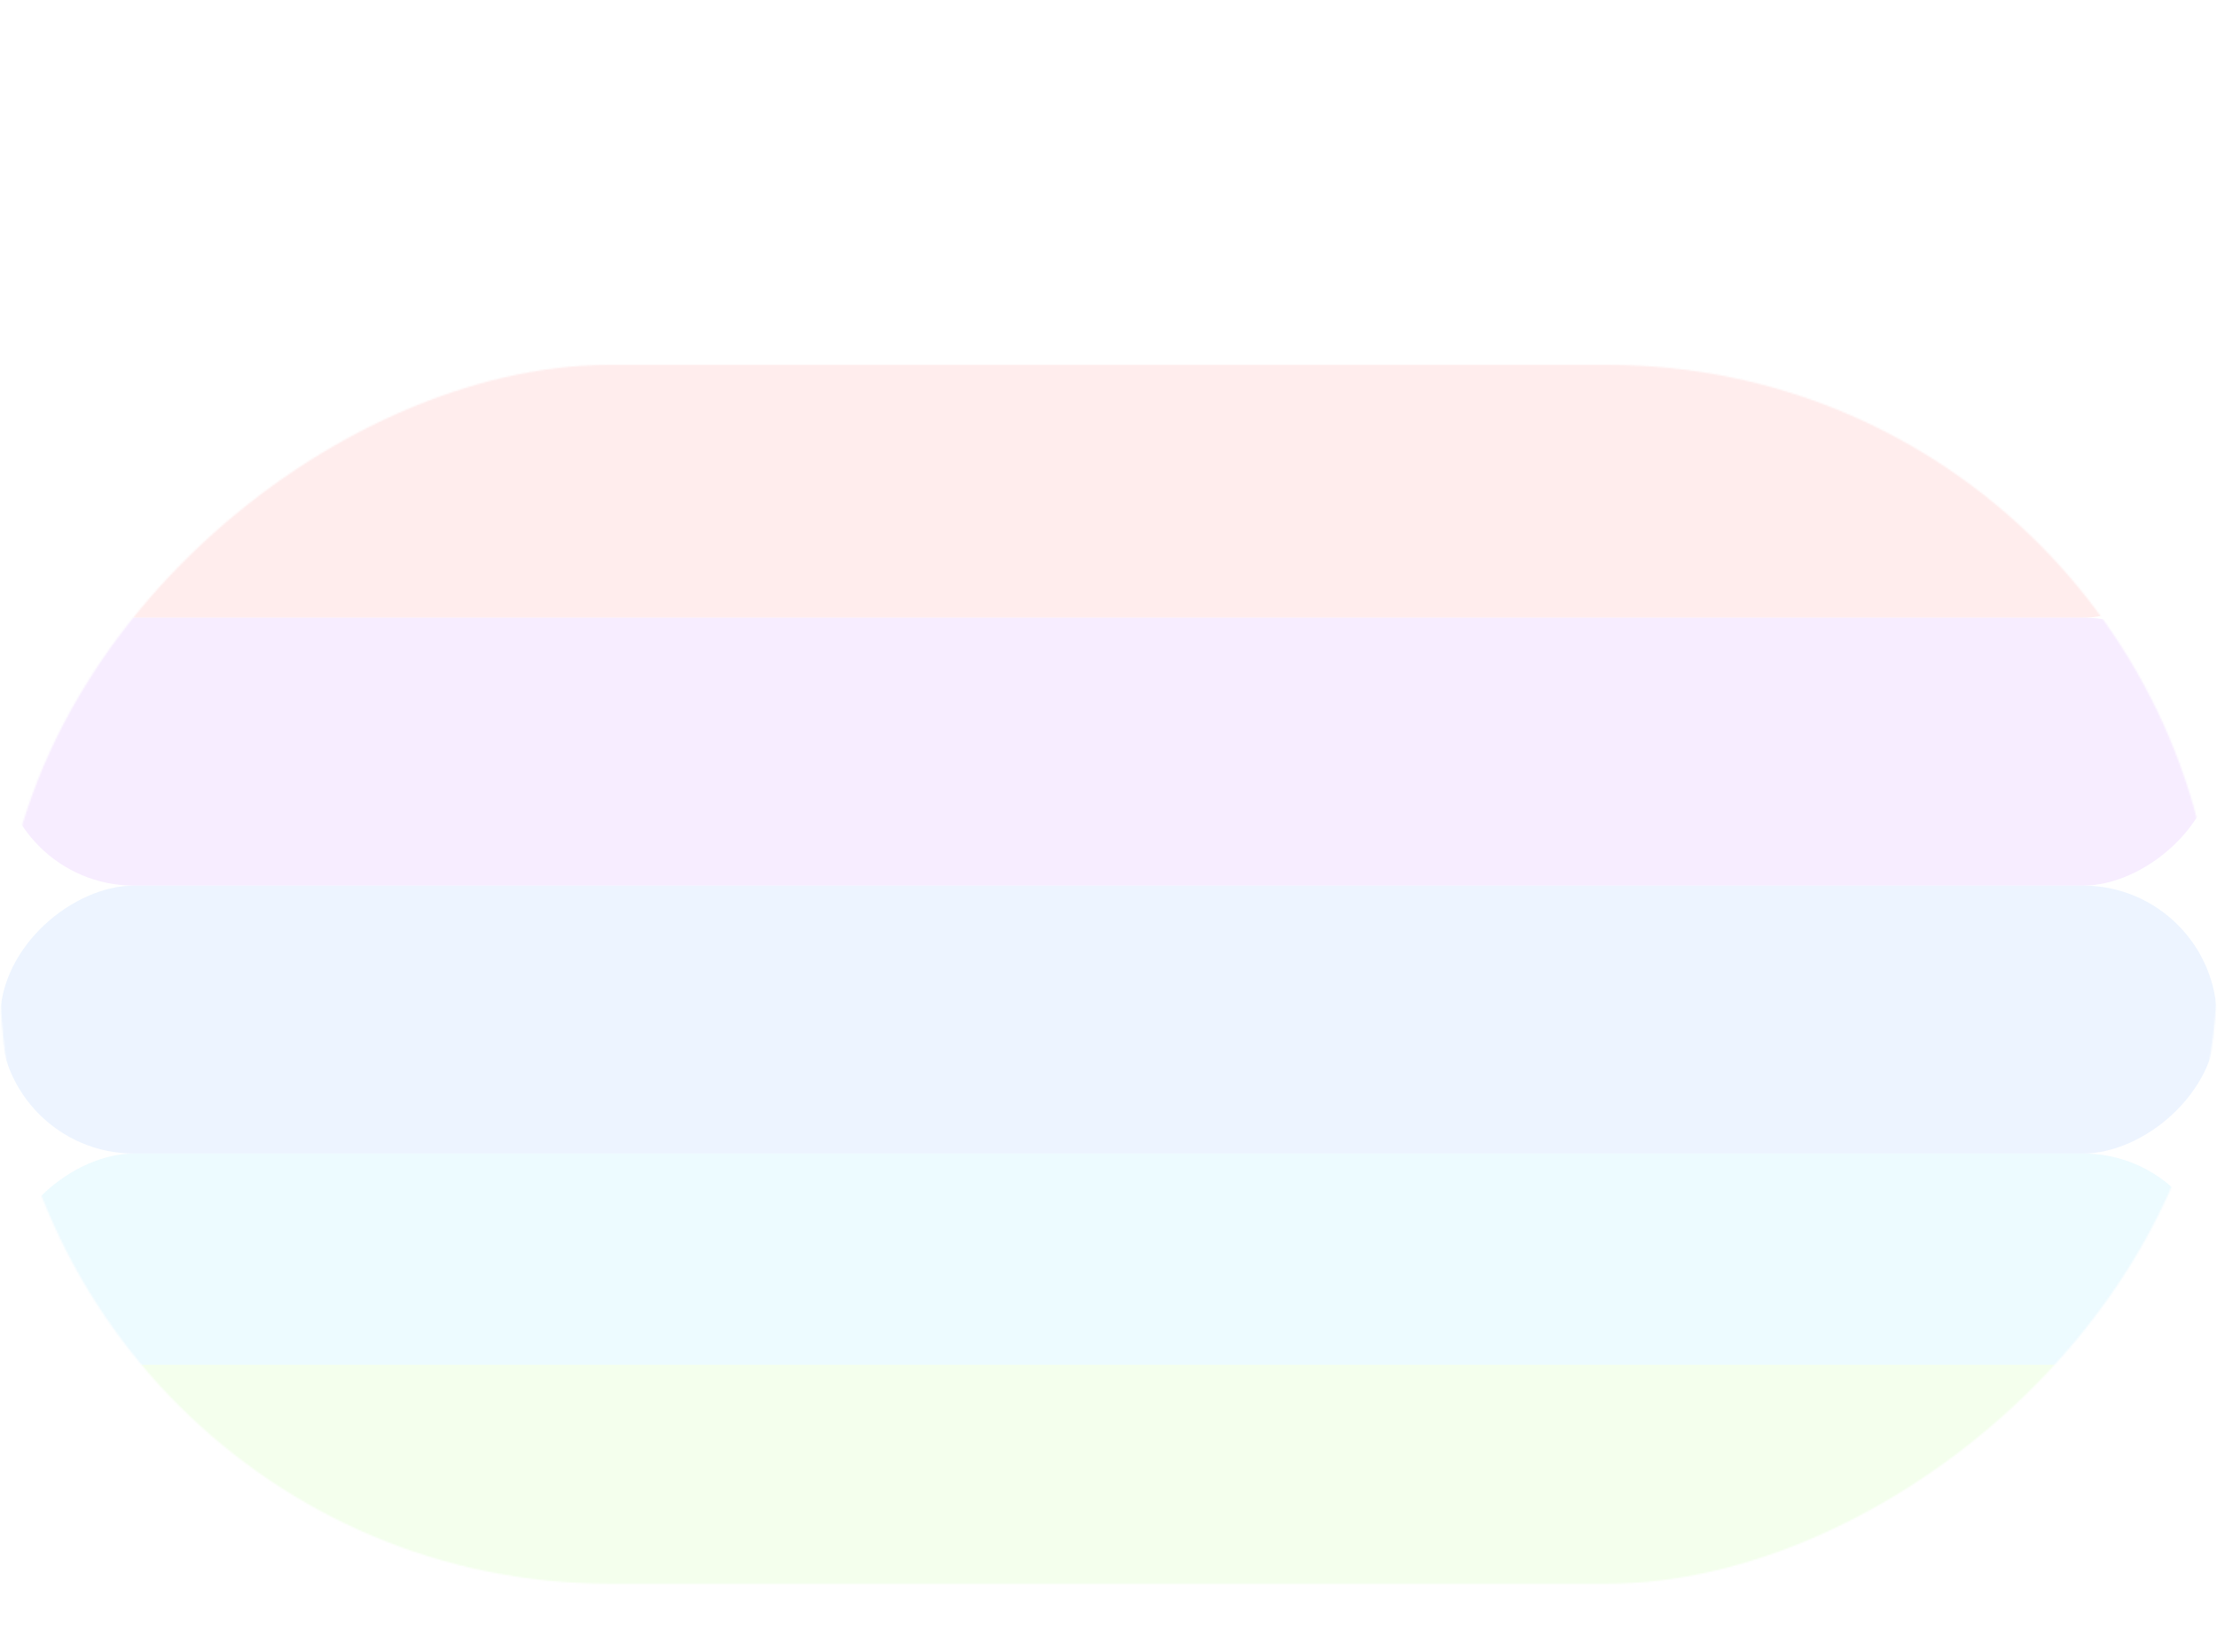 <?xml version="1.0" encoding="UTF-8"?> <svg xmlns="http://www.w3.org/2000/svg" width="1440" height="1073" viewBox="0 0 1440 1073" fill="none"><g opacity="0.1" filter="url(#filter0_f_1687_32290)"><mask id="mask0_1687_32290" style="mask-type:alpha" maskUnits="userSpaceOnUse" x="0" y="237" width="1440" height="792"><rect x="1440" y="237.003" width="791.722" height="1440" rx="395.861" transform="rotate(90 1440 237.003)" fill="white"></rect></mask><g mask="url(#mask0_1687_32290)"><rect x="1440" y="227.198" width="174.032" height="1440" rx="87.016" transform="rotate(90 1440 227.198)" fill="#FF4444"></rect><rect x="1440" y="401.23" width="174.032" height="1440" rx="87.016" transform="rotate(90 1440 401.23)" fill="#AD44FF"></rect><rect x="1440" y="575.262" width="174.032" height="1440" rx="87.016" transform="rotate(90 1440 575.262)" fill="#448FFF"></rect><rect x="1440" y="749.293" width="174.032" height="1440" rx="87.016" transform="rotate(90 1440 749.293)" fill="#44D2FF"></rect><rect x="1440" y="886.558" width="174.032" height="1440" rx="87.016" transform="rotate(90 1440 886.558)" fill="#8BFF44"></rect></g></g><defs><filter id="filter0_f_1687_32290" x="-255.6" y="-18.597" width="1951.2" height="1302.92" color-interpolation-filters="sRGB"><feFlood flood-opacity="0" result="BackgroundImageFix"></feFlood><feBlend mode="normal" in="SourceGraphic" in2="BackgroundImageFix" result="shape"></feBlend><feGaussianBlur stdDeviation="127.8" result="effect1_foregroundBlur_1687_32290"></feGaussianBlur></filter></defs></svg> 